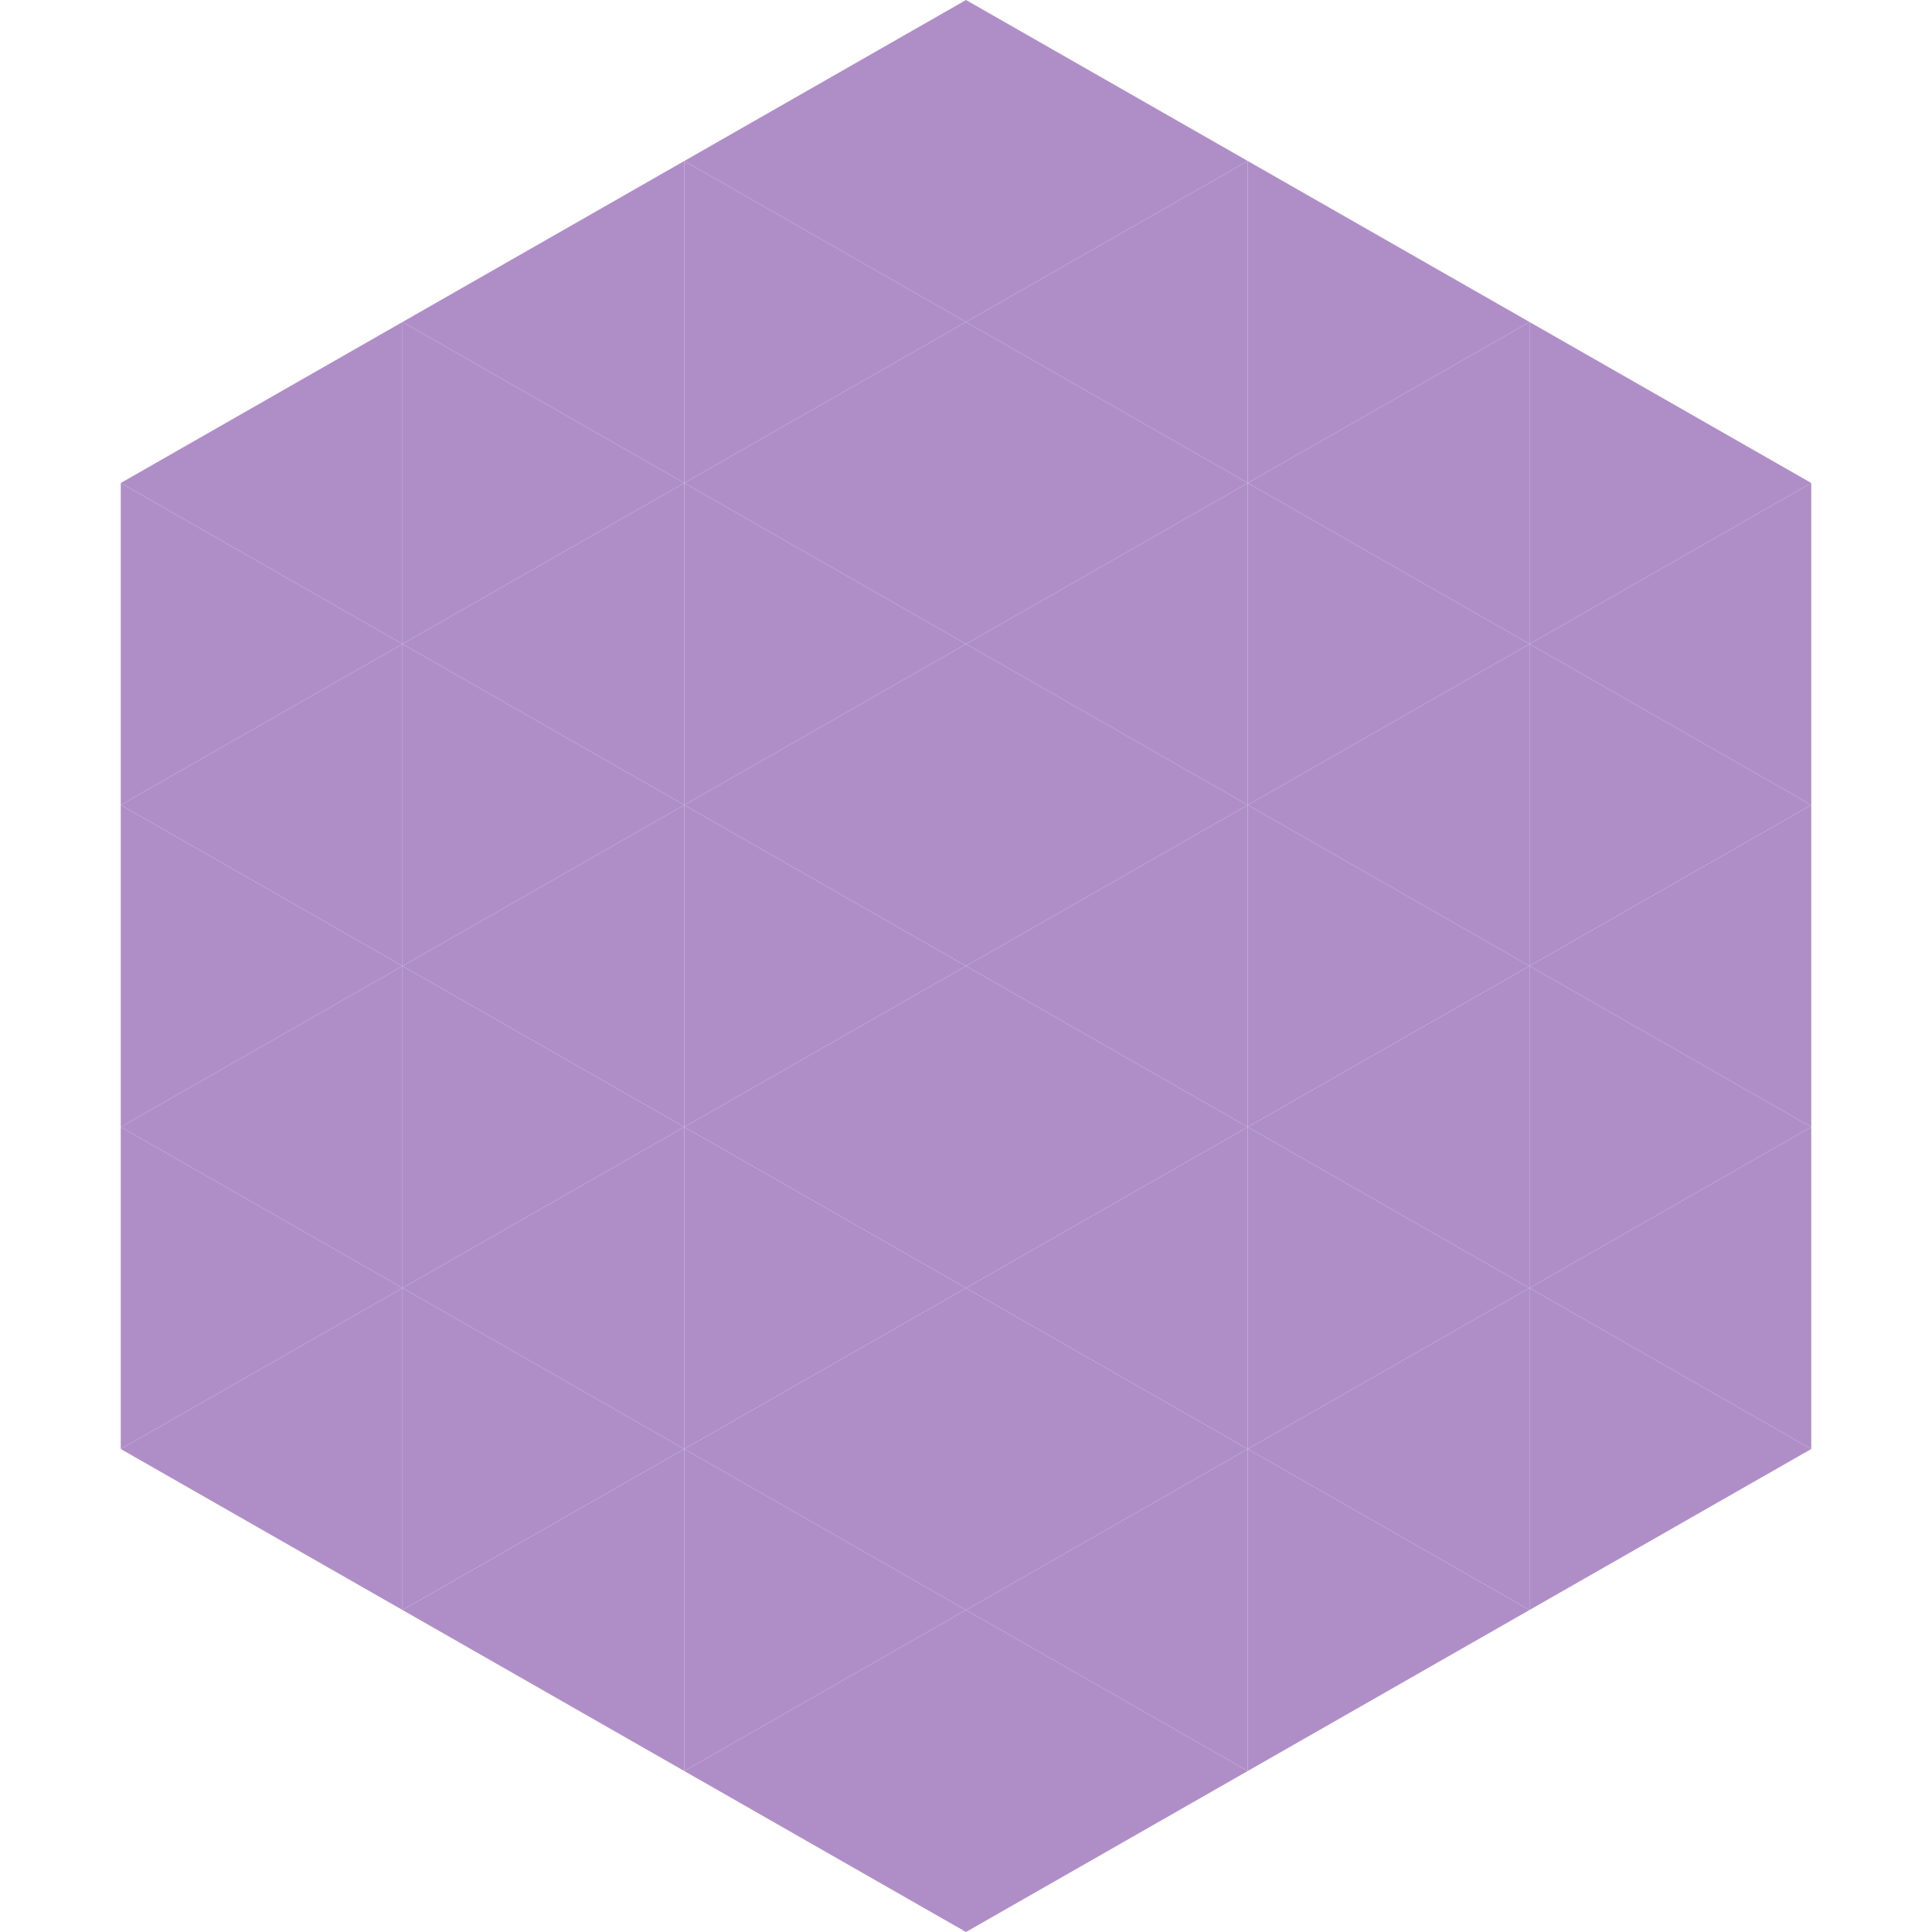 <?xml version="1.0"?>
<!-- Generated by SVGo -->
<svg width="240" height="240"
     xmlns="http://www.w3.org/2000/svg"
     xmlns:xlink="http://www.w3.org/1999/xlink">
<polygon points="50,40 15,60 50,80" style="fill:rgb(175,142,200)" />
<polygon points="190,40 225,60 190,80" style="fill:rgb(175,142,200)" />
<polygon points="15,60 50,80 15,100" style="fill:rgb(175,142,200)" />
<polygon points="225,60 190,80 225,100" style="fill:rgb(175,142,200)" />
<polygon points="50,80 15,100 50,120" style="fill:rgb(175,142,200)" />
<polygon points="190,80 225,100 190,120" style="fill:rgb(175,142,200)" />
<polygon points="15,100 50,120 15,140" style="fill:rgb(175,142,200)" />
<polygon points="225,100 190,120 225,140" style="fill:rgb(175,142,200)" />
<polygon points="50,120 15,140 50,160" style="fill:rgb(175,142,200)" />
<polygon points="190,120 225,140 190,160" style="fill:rgb(175,142,200)" />
<polygon points="15,140 50,160 15,180" style="fill:rgb(175,142,200)" />
<polygon points="225,140 190,160 225,180" style="fill:rgb(175,142,200)" />
<polygon points="50,160 15,180 50,200" style="fill:rgb(175,142,200)" />
<polygon points="190,160 225,180 190,200" style="fill:rgb(175,142,200)" />
<polygon points="15,180 50,200 15,220" style="fill:rgb(255,255,255); fill-opacity:0" />
<polygon points="225,180 190,200 225,220" style="fill:rgb(255,255,255); fill-opacity:0" />
<polygon points="50,0 85,20 50,40" style="fill:rgb(255,255,255); fill-opacity:0" />
<polygon points="190,0 155,20 190,40" style="fill:rgb(255,255,255); fill-opacity:0" />
<polygon points="85,20 50,40 85,60" style="fill:rgb(175,142,200)" />
<polygon points="155,20 190,40 155,60" style="fill:rgb(175,142,200)" />
<polygon points="50,40 85,60 50,80" style="fill:rgb(175,142,200)" />
<polygon points="190,40 155,60 190,80" style="fill:rgb(175,142,200)" />
<polygon points="85,60 50,80 85,100" style="fill:rgb(175,142,200)" />
<polygon points="155,60 190,80 155,100" style="fill:rgb(175,142,200)" />
<polygon points="50,80 85,100 50,120" style="fill:rgb(175,142,200)" />
<polygon points="190,80 155,100 190,120" style="fill:rgb(175,142,200)" />
<polygon points="85,100 50,120 85,140" style="fill:rgb(175,142,200)" />
<polygon points="155,100 190,120 155,140" style="fill:rgb(175,142,200)" />
<polygon points="50,120 85,140 50,160" style="fill:rgb(175,142,200)" />
<polygon points="190,120 155,140 190,160" style="fill:rgb(175,142,200)" />
<polygon points="85,140 50,160 85,180" style="fill:rgb(175,142,200)" />
<polygon points="155,140 190,160 155,180" style="fill:rgb(175,142,200)" />
<polygon points="50,160 85,180 50,200" style="fill:rgb(175,142,200)" />
<polygon points="190,160 155,180 190,200" style="fill:rgb(175,142,200)" />
<polygon points="85,180 50,200 85,220" style="fill:rgb(175,142,200)" />
<polygon points="155,180 190,200 155,220" style="fill:rgb(175,142,200)" />
<polygon points="120,0 85,20 120,40" style="fill:rgb(175,142,200)" />
<polygon points="120,0 155,20 120,40" style="fill:rgb(175,142,200)" />
<polygon points="85,20 120,40 85,60" style="fill:rgb(175,142,200)" />
<polygon points="155,20 120,40 155,60" style="fill:rgb(175,142,200)" />
<polygon points="120,40 85,60 120,80" style="fill:rgb(175,142,200)" />
<polygon points="120,40 155,60 120,80" style="fill:rgb(175,142,200)" />
<polygon points="85,60 120,80 85,100" style="fill:rgb(175,142,200)" />
<polygon points="155,60 120,80 155,100" style="fill:rgb(175,142,200)" />
<polygon points="120,80 85,100 120,120" style="fill:rgb(175,142,200)" />
<polygon points="120,80 155,100 120,120" style="fill:rgb(175,142,200)" />
<polygon points="85,100 120,120 85,140" style="fill:rgb(175,142,200)" />
<polygon points="155,100 120,120 155,140" style="fill:rgb(175,142,200)" />
<polygon points="120,120 85,140 120,160" style="fill:rgb(175,142,200)" />
<polygon points="120,120 155,140 120,160" style="fill:rgb(175,142,200)" />
<polygon points="85,140 120,160 85,180" style="fill:rgb(175,142,200)" />
<polygon points="155,140 120,160 155,180" style="fill:rgb(175,142,200)" />
<polygon points="120,160 85,180 120,200" style="fill:rgb(175,142,200)" />
<polygon points="120,160 155,180 120,200" style="fill:rgb(175,142,200)" />
<polygon points="85,180 120,200 85,220" style="fill:rgb(175,142,200)" />
<polygon points="155,180 120,200 155,220" style="fill:rgb(175,142,200)" />
<polygon points="120,200 85,220 120,240" style="fill:rgb(175,142,200)" />
<polygon points="120,200 155,220 120,240" style="fill:rgb(175,142,200)" />
<polygon points="85,220 120,240 85,260" style="fill:rgb(255,255,255); fill-opacity:0" />
<polygon points="155,220 120,240 155,260" style="fill:rgb(255,255,255); fill-opacity:0" />
</svg>
